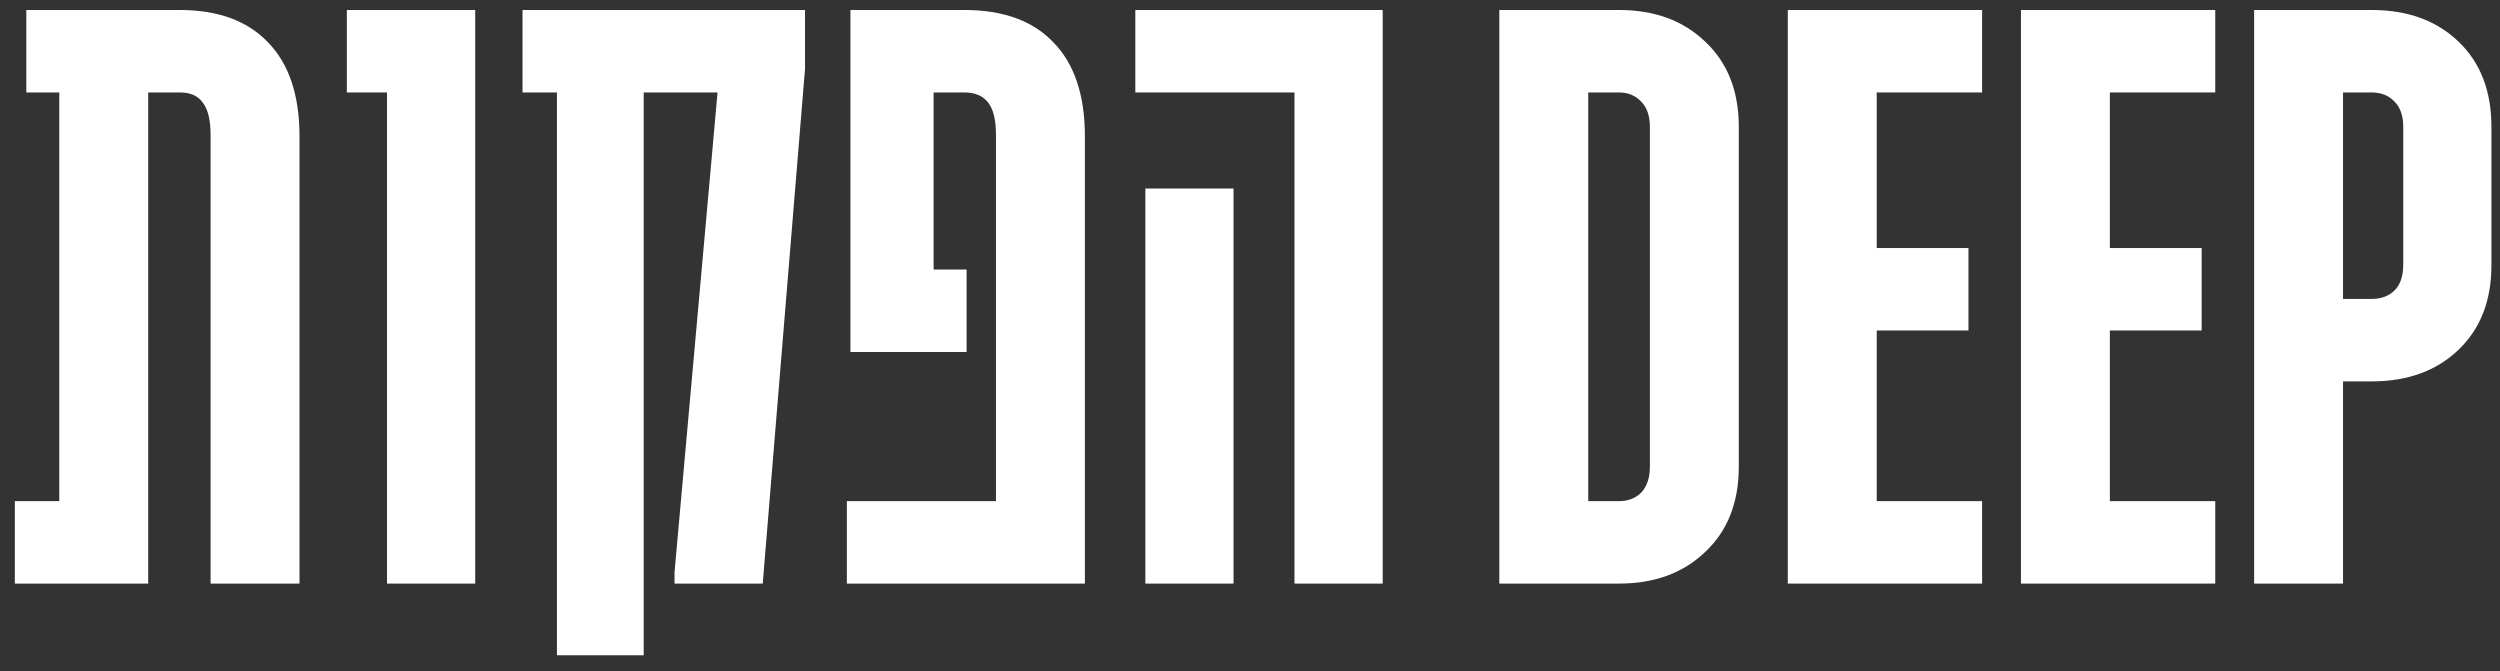 <svg xmlns="http://www.w3.org/2000/svg" width="108" height="29" viewBox="0 0 108 29" fill="none"><rect x="0" y="0" width="108" height="29" fill="#333333" stroke="none"/><path d="M64.771 0.432H69.944C71.472 0.432 72.71 0.886 73.66 1.795C74.631 2.703 75.116 3.932 75.116 5.48V20.162C75.116 21.711 74.631 22.939 73.66 23.848C72.71 24.756 71.472 25.211 69.944 25.211H64.771V0.432ZM69.944 21.649C70.336 21.649 70.656 21.525 70.904 21.277C71.151 21.009 71.275 20.637 71.275 20.162V5.48C71.275 5.006 71.151 4.644 70.904 4.396C70.656 4.128 70.336 3.994 69.944 3.994H68.612V21.649H69.944Z" fill="white"></path><path d="M77.233 0.432H85.627V3.994H81.074V10.715H85.038V14.277H81.074V21.649H85.627V25.211H77.233V0.432Z" fill="white"></path><path d="M87.305 0.432H95.699V3.994H91.146V10.715H95.111V14.277H91.146V21.649H95.699V25.211H87.305V0.432Z" fill="white"></path><path d="M97.378 0.432H102.457C104.006 0.432 105.255 0.886 106.205 1.795C107.155 2.703 107.63 3.932 107.63 5.48V11.458C107.63 12.986 107.155 14.205 106.205 15.113C105.255 16.022 104.006 16.476 102.457 16.476H101.219V25.211H97.378V0.432ZM102.457 12.914C102.87 12.914 103.201 12.79 103.449 12.542C103.696 12.295 103.82 11.923 103.82 11.427V5.48C103.82 5.006 103.696 4.644 103.449 4.396C103.201 4.128 102.87 3.994 102.457 3.994H101.219V12.914H102.457Z" fill="white"></path><path d="M0.641 21.649H2.561V3.994H1.137V0.432H7.765C9.417 0.432 10.687 0.896 11.575 1.826C12.483 2.755 12.938 4.107 12.938 5.883V25.211H9.097V5.821C9.097 5.181 8.983 4.716 8.756 4.427C8.55 4.138 8.219 3.994 7.765 3.994H6.402V25.211H0.641V21.649Z" fill="white"></path><path d="M16.719 3.994H14.984V0.432H20.529V25.211H16.719V3.994Z" fill="white"></path><path d="M24.06 3.994H22.573V0.432H34.777V2.972L32.95 25.211H29.14V24.715L30.998 3.994H27.808V28.308H24.06V3.994Z" fill="white"></path><path d="M36.584 21.649H43.026V5.821C43.026 5.181 42.913 4.716 42.686 4.427C42.459 4.138 42.118 3.994 41.664 3.994H40.332V11.644H41.757V15.206H36.739V0.432H41.664C43.336 0.432 44.616 0.896 45.504 1.826C46.413 2.755 46.867 4.107 46.867 5.883V25.211H36.584V21.649Z" fill="white"></path><path d="M55.922 3.994H49.046V0.432H59.732V25.211H55.922V3.994ZM49.48 8.144H53.289V25.211H49.48V8.144Z" fill="white"></path></svg>